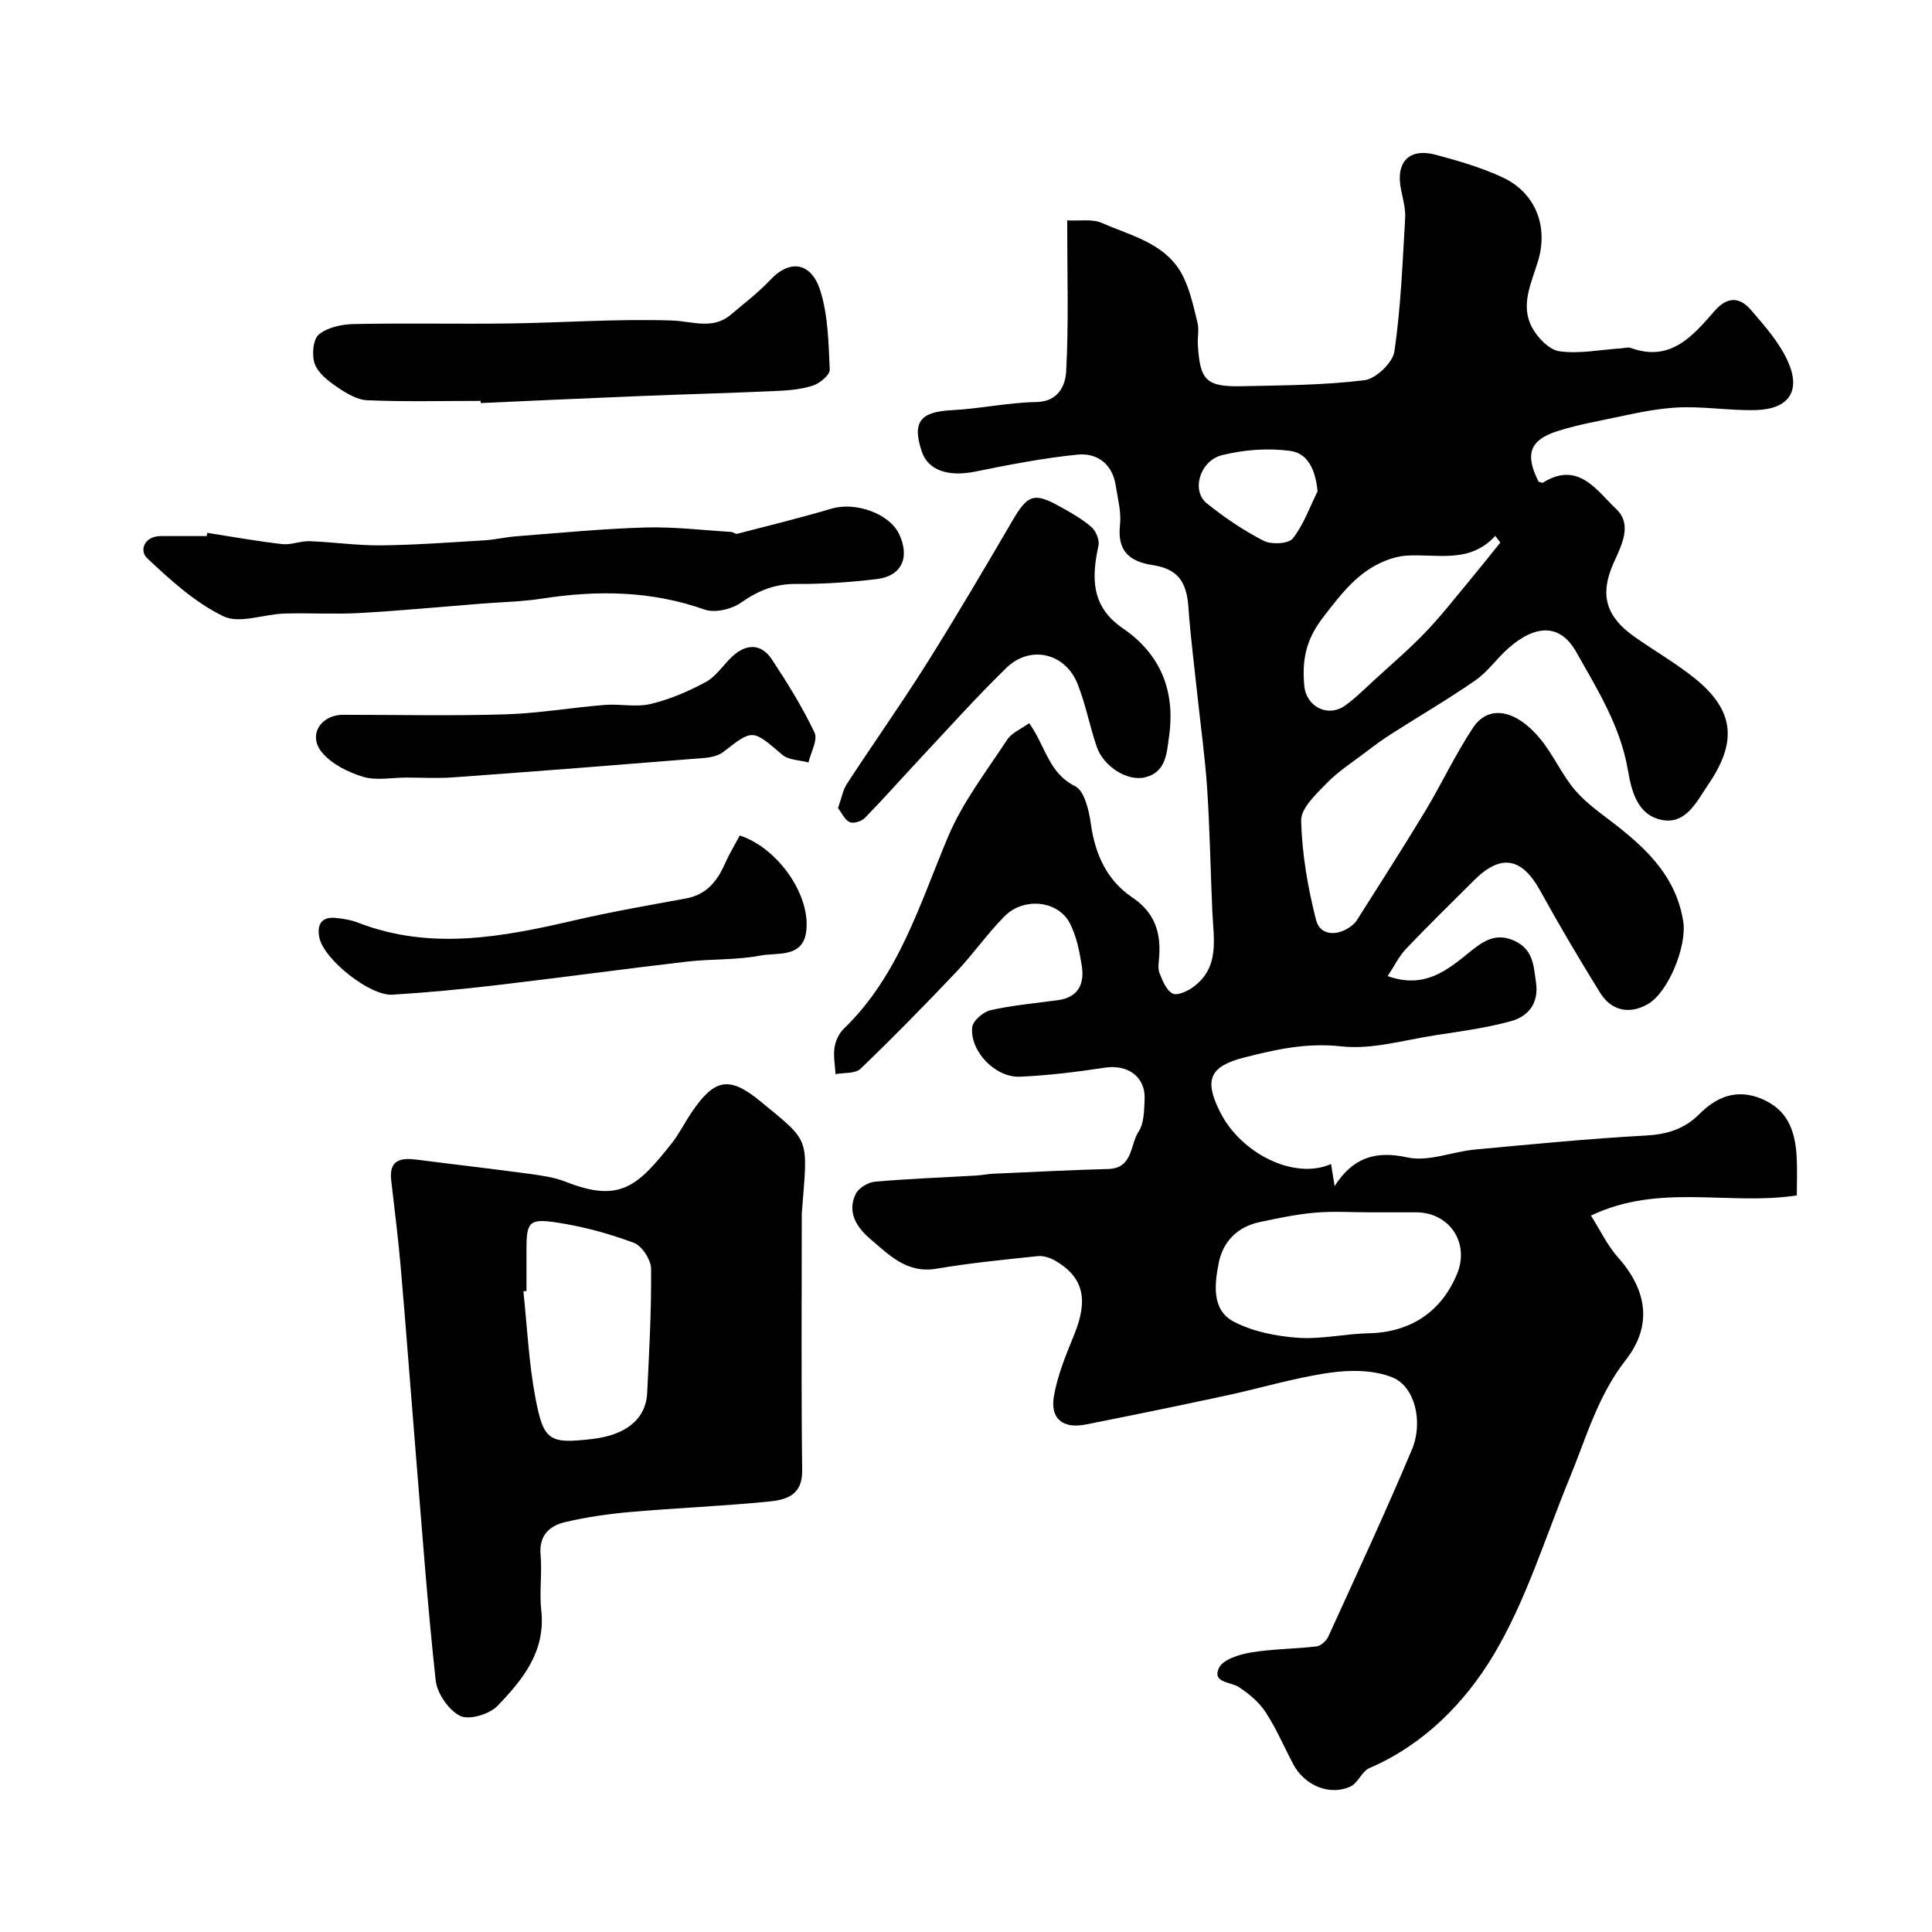 <svg enable-background="new 0 0 400 400" viewBox="0 0 400 400" xmlns="http://www.w3.org/2000/svg"><g fill="#010000"><path d="m213.08 149.72c3.42 4.81 4.02 10.34 9.5 13.04 1.95.96 2.89 5.06 3.28 7.87.89 6.3 3.33 11.65 8.59 15.19 4.54 3.05 5.91 7.11 5.55 12.19-.08 1.16-.33 2.46.07 3.47.61 1.57 1.4 3.54 2.7 4.22.96.5 3.09-.48 4.29-1.36 5.54-4.07 4.19-10 3.94-15.63-.38-8.43-.51-16.87-1.06-25.29-.42-6.42-1.32-12.81-2-19.21-.66-6.19-1.46-12.38-1.9-18.59-.38-5.26-2.27-7.84-7.38-8.62-4.83-.74-7.37-2.92-6.78-8.28.3-2.68-.46-5.51-.89-8.24-.71-4.5-3.89-6.76-7.96-6.35-7.11.72-14.16 2.1-21.18 3.52-5.47 1.1-9.66-.25-10.97-4.07-2.1-6.16-.39-8.32 6.12-8.65 5.87-.3 11.71-1.59 17.57-1.69 4.68-.08 6.02-3.62 6.17-6.36.54-9.99.21-20.02.21-31.25 2.56.15 5.18-.35 7.19.53 6.2 2.74 13.44 4.25 16.82 11.09 1.46 2.96 2.18 6.32 2.97 9.56.35 1.41-.01 2.99.07 4.48.43 7.52 1.71 8.83 9.22 8.67 8.44-.18 16.92-.21 25.27-1.24 2.37-.29 5.87-3.64 6.21-5.97 1.33-9.1 1.68-18.35 2.22-27.56.11-1.91-.42-3.88-.82-5.79-1.24-5.81 1.58-8.86 7.22-7.34 4.69 1.26 9.43 2.63 13.81 4.68 6.81 3.19 9.48 10.16 7.29 17.36-1.36 4.48-3.69 9.05-1.26 13.64 1.14 2.15 3.57 4.7 5.71 4.99 4.15.57 8.5-.33 12.76-.61.66-.04 1.41-.3 1.98-.09 8.28 3.02 12.87-2.5 17.41-7.69 2.63-3.01 5.18-2.84 7.45-.22 2.84 3.29 5.86 6.7 7.64 10.59 2.85 6.24.27 10.01-6.61 10.19-5.59.15-11.24-.88-16.8-.5-5.47.37-10.87 1.8-16.28 2.87-2.71.54-5.41 1.17-8.03 2.01-5.69 1.83-6.71 4.77-3.84 10.45.32.07.74.3.93.18 7.31-4.56 11.14 1.7 15.13 5.47 3.51 3.32.99 7.7-.63 11.41-2.73 6.26-1.58 10.77 4.25 14.92 4.12 2.93 8.55 5.46 12.49 8.6 8.82 7.03 8.74 13.69 2.84 22.3-2.27 3.31-4.51 8.2-9.6 7.13-4.96-1.05-6.18-5.97-6.92-10.3-1.55-9.09-6.33-16.72-10.72-24.49-3.24-5.74-8.28-5.82-14.07-.7-2.37 2.09-4.23 4.84-6.79 6.61-5.69 3.95-11.69 7.44-17.54 11.18-1.78 1.14-3.49 2.41-5.17 3.69-2.73 2.08-5.67 3.96-8.04 6.4-2.21 2.27-5.38 5.19-5.32 7.76.17 6.92 1.38 13.93 3.11 20.66.77 3.02 4.16 3.39 7 1.37.54-.38 1.08-.84 1.42-1.39 4.72-7.47 9.51-14.9 14.08-22.47 3.45-5.72 6.29-11.83 9.97-17.39 3.18-4.81 8.88-3.84 13.94 2.32 2.71 3.3 4.45 7.41 7.22 10.64 2.38 2.78 5.54 4.92 8.46 7.2 6.7 5.24 12.5 10.96 13.91 19.98.78 4.98-3.03 14.65-7.4 17.12-3.73 2.11-7.47 1.39-9.82-2.4-4.29-6.92-8.44-13.94-12.37-21.07-3.81-6.93-8.15-7.76-13.7-2.22-4.72 4.71-9.5 9.36-14.09 14.19-1.48 1.56-2.45 3.6-3.82 5.66 7.69 2.74 12.39-1.26 17.08-5.06 2.78-2.25 5.42-4.02 9.26-2.2 3.86 1.83 3.89 5.23 4.38 8.64.6 4.21-1.57 6.94-5.12 7.93-5.13 1.42-10.47 2.13-15.75 2.94-6.47.99-13.1 3-19.42 2.3-7.15-.79-13.53.61-20.15 2.31-7.19 1.85-8.32 4.63-4.97 11.29 4.37 8.68 15.44 14.1 22.97 10.76.24 1.47.46 2.86.74 4.57 3.67-5.73 8.23-7.44 15.05-5.94 4.34.96 9.3-1.19 14.01-1.63 11.78-1.1 23.57-2.25 35.38-2.9 4.4-.24 8.01-1.35 11.07-4.44 4.05-4.08 8.64-5.42 13.99-2.64 4.67 2.42 5.89 6.75 6.16 11.5.15 2.63.03 5.27.03 7.98-14.1 2.15-28.5-2.6-42.62 4.18 1.95 3.07 3.4 6.18 5.59 8.64 6.03 6.76 7.2 14.11 1.62 21.24-5.8 7.42-8.22 16.18-11.67 24.57-5.07 12.32-9 25.36-15.79 36.65-5.91 9.82-14.39 18.45-25.63 23.29-1.54.66-2.32 3.03-3.85 3.77-4.24 2.04-9.52-.11-11.87-4.52-1.93-3.61-3.53-7.43-5.76-10.83-1.36-2.08-3.46-3.85-5.57-5.21-1.75-1.13-5.51-.85-4.11-3.92.79-1.73 4.14-2.81 6.5-3.21 4.52-.77 9.17-.74 13.73-1.28.89-.11 2.01-1.13 2.42-2.01 5.87-12.88 11.84-25.72 17.33-38.76 2.38-5.67.62-13.01-3.99-14.9-3.87-1.59-8.79-1.6-13.05-.99-7.21 1.03-14.26 3.18-21.4 4.72-9.69 2.08-19.4 4.08-29.12 6-4.69.93-7.37-1.16-6.57-5.85.75-4.41 2.55-8.69 4.25-12.88 2.91-7.18 1.86-11.8-3.98-15.19-1.06-.61-2.47-1.07-3.65-.94-6.99.74-14 1.42-20.92 2.6-6.13 1.05-9.81-2.84-13.72-6.16-2.76-2.34-4.87-5.5-3.01-9.32.6-1.23 2.53-2.4 3.94-2.53 7.01-.62 14.04-.87 21.07-1.28 1.15-.07 2.29-.32 3.44-.37 7.93-.35 15.86-.77 23.8-.98 5.19-.14 4.51-5.02 6.32-7.75 1.15-1.74 1.13-4.39 1.24-6.65.23-4.68-3.47-7.31-8.23-6.58-5.82.88-11.7 1.61-17.58 1.87-5.09.22-10.37-5.25-9.89-10.22.13-1.34 2.29-3.21 3.8-3.55 4.59-1.03 9.31-1.44 13.98-2.08 4.2-.57 5.49-3.38 4.92-7.06-.47-3.02-1.1-6.18-2.48-8.86-2.42-4.72-9.55-5.47-13.54-1.43-3.57 3.61-6.5 7.85-10 11.54-6.46 6.81-13.03 13.52-19.8 20.02-1.08 1.04-3.41.77-5.17 1.11-.1-1.85-.48-3.73-.21-5.52.21-1.38.94-2.94 1.94-3.9 11.38-11 15.67-25.72 21.56-39.72 3-7.12 7.88-13.47 12.17-19.99.94-1.53 2.99-2.34 4.63-3.54zm70.64 101.28c-3.82 0-7.67-.26-11.47.07-3.87.34-7.72 1.15-11.53 1.97-4.61.99-7.58 4.12-8.42 8.55-.83 4.35-1.49 9.63 3.17 12.06 3.93 2.05 8.72 3 13.21 3.32 4.86.35 9.81-.83 14.73-.93 8.55-.18 15.04-4.42 18.28-12.35 2.61-6.39-1.6-12.68-8.49-12.69-3.16-.01-6.32 0-9.48 0zm26.91-138.67c-.35-.46-.7-.92-1.05-1.38-5.31 5.83-12.08 3.68-18.39 4.09-1.43.09-2.89.47-4.23 1-5.84 2.3-9.21 6.84-13.03 11.78-3.68 4.76-4.34 8.97-3.9 14.1.39 4.46 4.94 6.69 8.49 4.14 2.25-1.62 4.22-3.63 6.27-5.5 3.46-3.17 7.05-6.23 10.3-9.62 3.15-3.28 5.96-6.89 8.88-10.39 2.26-2.72 4.45-5.48 6.66-8.22zm-37.85-10.59c-.36-4.28-1.94-7.86-5.56-8.37-4.61-.65-9.62-.27-14.16.85-4.69 1.16-6.45 7.38-3.22 9.98 3.66 2.95 7.63 5.63 11.8 7.77 1.59.82 5.12.64 6.01-.49 2.25-2.82 3.49-6.44 5.13-9.74z"/><path d="m166 251.25c0 17.75-.13 35.5.08 53.24.06 5.22-3.47 6.05-7 6.4-9.5.94-19.05 1.32-28.56 2.15-4.54.4-9.1 1.05-13.53 2.1-3.22.76-5.43 2.74-5.07 6.76.34 3.8-.28 7.69.14 11.47.96 8.52-3.84 14.41-9.08 19.83-1.67 1.73-5.87 2.98-7.72 2.05-2.38-1.19-4.77-4.65-5.06-7.37-1.74-16-2.89-32.07-4.21-48.12-1.02-12.45-1.94-24.91-3.02-37.36-.52-6.04-1.3-12.05-1.98-18.07-.47-4.21 1.99-4.66 5.27-4.24 7.77 1 15.56 1.89 23.32 2.94 2.56.35 5.21.72 7.59 1.66 11.21 4.44 14.9.82 21.81-7.86 1.61-2.03 2.78-4.41 4.24-6.57 4.69-6.92 7.76-7.55 14.17-2.28 10.61 8.71 9.83 7.31 8.61 23.27zm-57 16.03c-.21.02-.43.05-.64.07.79 7.34 1.11 14.77 2.48 21.99 1.7 8.98 2.81 9.64 11.83 8.58 6.83-.8 11.05-4.04 11.32-9.52.42-8.57.89-17.14.81-25.71-.02-1.87-1.89-4.75-3.57-5.38-5.13-1.91-10.53-3.38-15.94-4.2-5.8-.88-6.28-.1-6.29 5.67-.01 2.84 0 5.67 0 8.5z"/><path d="m42.91 110.32c5.17.8 10.32 1.74 15.5 2.33 1.85.21 3.81-.67 5.71-.6 4.95.18 9.9.92 14.84.86 7.1-.08 14.19-.61 21.28-1.04 2.28-.14 4.53-.68 6.8-.85 8.85-.68 17.69-1.55 26.56-1.81 5.91-.17 11.84.56 17.76.92.44.03.92.48 1.29.38 6.53-1.69 13.08-3.3 19.55-5.21 4.95-1.46 11.98 1.04 13.97 5.31 2.25 4.81.52 8.66-4.62 9.28-5.55.67-11.17 1.05-16.76 1.01-4.38-.03-7.82 1.39-11.35 3.86-1.96 1.37-5.42 2.2-7.55 1.45-11.05-3.91-22.18-4.04-33.57-2.29-4.22.65-8.52.73-12.79 1.07-8.36.66-16.71 1.46-25.09 1.93-5.18.29-10.39-.05-15.57.11-4.27.13-9.29 2.17-12.62.56-5.86-2.83-10.98-7.49-15.8-12.04-1.63-1.54-.62-4.56 2.86-4.56h9.5c.03-.21.06-.44.1-.67z"/><path d="m99.51 83c-7.82 0-15.65.2-23.45-.13-2.17-.09-4.45-1.5-6.34-2.79-1.81-1.23-3.88-2.85-4.56-4.76-.64-1.78-.36-5.07.86-6.07 1.81-1.5 4.78-2.11 7.28-2.16 10.68-.22 21.37.02 32.05-.12 11.27-.15 22.55-1 33.8-.61 4.28.15 8.4 1.99 12.21-1.25 2.76-2.34 5.67-4.55 8.14-7.18 4.15-4.41 8.51-3.5 10.32 2.2 1.64 5.18 1.72 10.9 1.97 16.41.05 1.09-2.08 2.84-3.53 3.31-2.45.79-5.14.99-7.74 1.11-9.41.42-18.84.67-28.25 1.05-10.91.44-21.82.95-32.73 1.44-.01-.15-.02-.3-.03-.45z"/><path d="m173.5 167.31c.73-2.04 1-3.74 1.86-5.05 5.44-8.33 11.2-16.46 16.5-24.88 6.14-9.76 11.98-19.72 17.81-29.67 3.08-5.26 4.41-5.82 9.73-2.86 2.28 1.26 4.59 2.56 6.55 4.25.94.81 1.73 2.68 1.48 3.84-1.45 6.69-1.56 12.63 5.02 17.13 7.74 5.29 10.9 12.83 9.61 22.25-.5 3.66-.63 7.49-4.91 8.6-3.73.97-8.7-2.26-10.08-6.31-1.47-4.28-2.3-8.8-3.96-12.99-2.55-6.43-9.79-8.15-14.74-3.35-6.18 6-11.92 12.44-17.82 18.73-3.84 4.1-7.56 8.32-11.48 12.34-.69.71-2.37 1.23-3.15.87-1.05-.47-1.64-1.9-2.42-2.9z"/><path d="m84.07 160.99c-3 .01-6.19.66-8.93-.17-3.09-.94-6.48-2.63-8.48-5.04-2.96-3.56-.29-7.79 4.39-7.79 11.19 0 22.38.25 33.55-.09 6.87-.21 13.7-1.4 20.57-1.95 3.17-.26 6.51.52 9.53-.2 3.95-.94 7.82-2.6 11.41-4.54 2.11-1.14 3.57-3.44 5.37-5.17 2.96-2.85 6.13-2.85 8.32.47 3.22 4.88 6.33 9.89 8.84 15.16.72 1.52-.77 4.1-1.25 6.19-1.84-.5-4.12-.48-5.43-1.6-6.21-5.3-6.06-5.35-12.22-.57-1.05.81-2.65 1.14-4.04 1.25-17.21 1.39-34.42 2.74-51.64 3.99-3.32.26-6.66.06-9.99.06z"/><path d="m153.16 172.98c7.93 2.6 14.81 12.46 13.74 19.99-.77 5.42-6.04 4.2-9.48 4.87-4.99.96-10.2.67-15.27 1.26-13.13 1.53-26.24 3.33-39.37 4.87-7.16.84-14.35 1.53-21.54 1.97-4.69.28-14.18-7.31-15.11-11.78-.53-2.53.25-4.39 3.28-4.12 1.6.14 3.26.42 4.75 1 15.05 5.81 29.94 2.95 44.89-.52 7.59-1.76 15.29-3.1 22.96-4.5 4.2-.77 6.44-3.5 8.05-7.14.84-1.92 1.95-3.74 3.1-5.9z"/></g></svg>